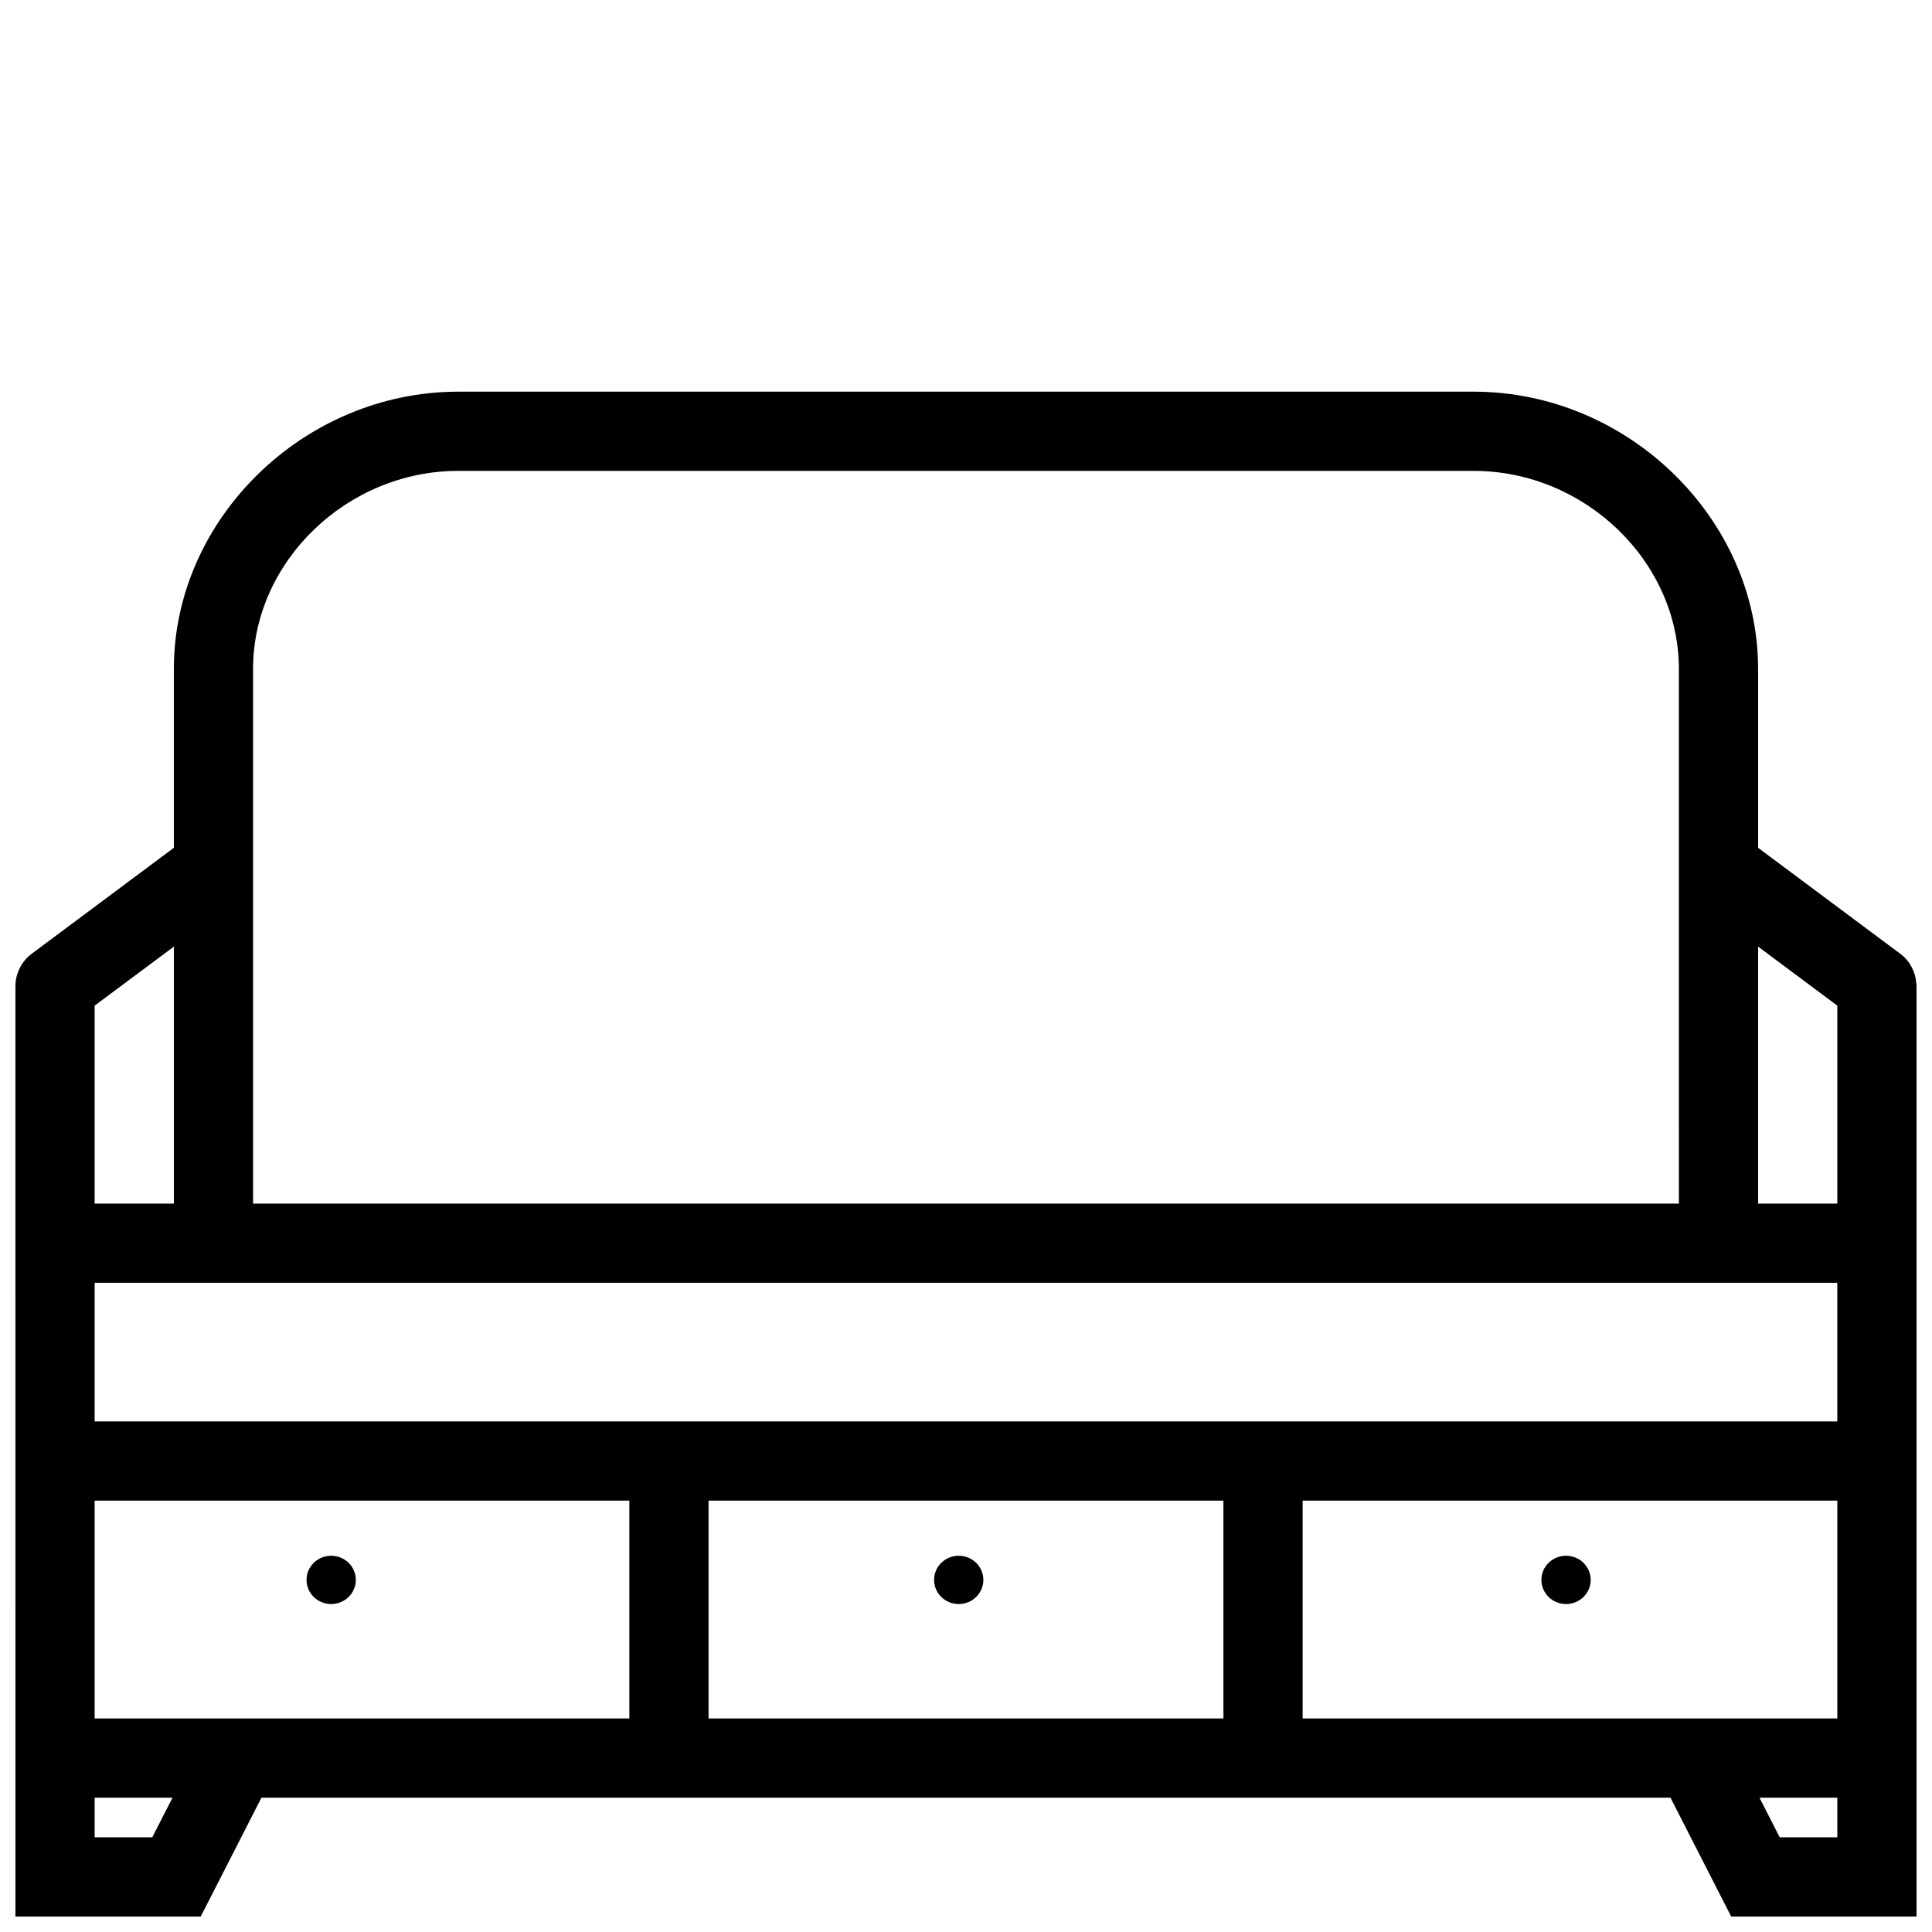<?xml version="1.0" encoding="UTF-8"?>
<!-- Uploaded to: ICON Repo, www.svgrepo.com, Generator: ICON Repo Mixer Tools -->
<svg width="800px" height="800px" version="1.1" viewBox="144 144 512 512" xmlns="http://www.w3.org/2000/svg">
 <defs>
  <clipPath id="a">
   <path d="m148.09 247h503.81v404.9h-503.81z"/>
  </clipPath>
 </defs>
 <path d="m231.76 556.29c-3.606 0-6.523 2.867-6.523 6.398s2.922 6.398 6.523 6.398c3.617 0 6.539-2.867 6.539-6.398s-2.918-6.398-6.539-6.398z"/>
 <path d="m559.01 556.29c-3.606 0-6.523 2.867-6.523 6.398s2.922 6.398 6.523 6.398c3.617 0 6.539-2.867 6.539-6.398s-2.922-6.398-6.539-6.398z"/>
 <path d="m404.6 562.69c0 3.531-2.922 6.398-6.527 6.398s-6.531-2.867-6.531-6.398c0-3.535 2.926-6.398 6.531-6.398s6.527 2.863 6.527 6.398"/>
 <g clip-path="url(#a)">
  <path d="m148.09 651.9h49.105l16.09-31.488h373.41l16.09 31.488h49.117v-246.66c0-0.23-0.051-0.445-0.066-0.676-0.199-2.992-1.73-5.934-4.156-7.742l-37.762-28.145v-47.406c0-39.828-34.516-73.473-75.367-73.473h-269.11c-40.852 0-75.367 33.645-75.367 73.473v47.406l-37.758 28.145c-2.562 1.906-4.227 5.227-4.227 8.418m482.82 5.269v52.461h-20.992v-68.109zm-41.984 52.461h-377.86v-141.7c0-28.445 24.902-52.48 54.375-52.48h269.1c29.477 0 54.379 24.039 54.379 52.48zm-398.85 0h-20.992v-52.461l20.992-15.645zm-5.719 167.93h-15.273v-10.496h20.637zm-15.273-31.488v-57.727h141.7v57.727zm162.69 0v-57.727h136.45v57.727zm299.14 31.488h-15.273l-5.359-10.496h20.633zm-141.7-31.488v-57.727h141.7v57.727zm-320.13-78.719v-36.734h461.82v36.734z"/>
 </g>
</svg>